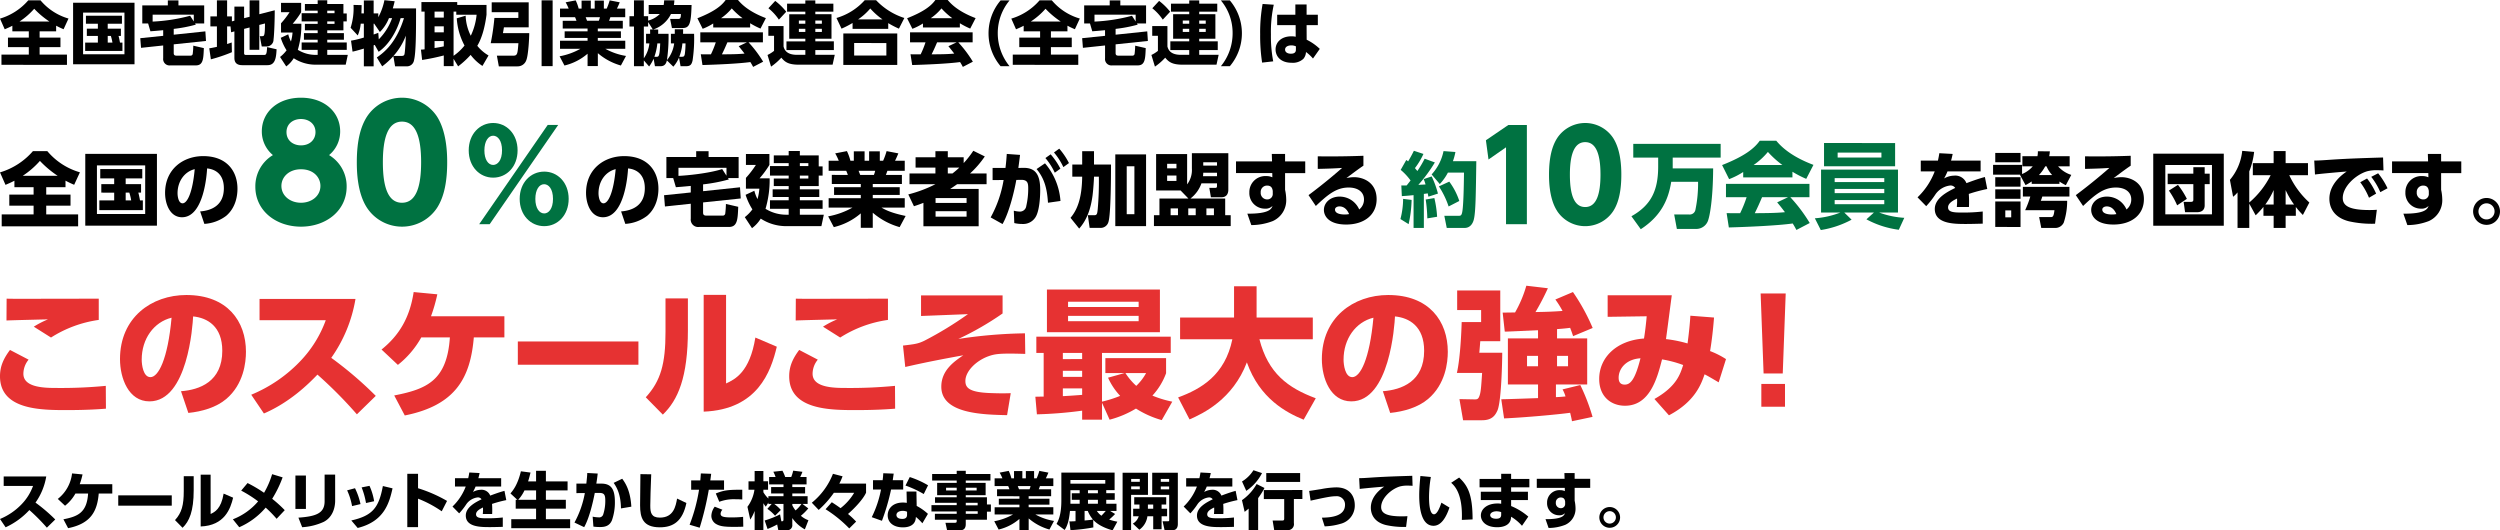 <svg xmlns="http://www.w3.org/2000/svg" width="840" height="178.199" viewBox="0 0 840 178.199"><g transform="translate(-150 -4714)"><g transform="translate(150 4714)"><path d="M294.893,574c-1.026.538-1.773.84-2.566,1.191l-1.586-3.592a20.13,20.13,0,0,0,9.491-6.132h4.127a19.257,19.257,0,0,0,9.4,6.109l-1.655,3.592a26.882,26.882,0,0,1-2.5-1.19v1.888h-5.55v2.122h7v3.194h-7V583.7h9.187v3.429H291.231V583.7h9.188v-2.519h-7v-3.194h7v-2.122h-5.527Zm12.451-1.422a29.192,29.192,0,0,1-5.107-4.29,24.385,24.385,0,0,1-4.943,4.29Z" transform="translate(-290.741 -565.345)"/><path d="M333.492,566.176V586.86H312.854V566.176Zm-3.382,3.335h-13.9V583.5h13.9Zm-.676,10.073v2.8H316.911v-2.8h4.268v-2.239h-3.708V574.9h3.708v-1.656h-4.012V570.56h12.1v2.682h-4.78V574.9h4.43v2.448h-.793c.163.56.28,1.143.49,2.239Zm-3.357,0a15.172,15.172,0,0,0-.536-2.239h-1.05v2.239Z" transform="translate(-288.294 -565.266)"/><path d="M340.876,575.486c-2.589.258-3.452.3-4.29.373l-.77-2.634h-1.959v-6.063h8.582v-1.679h3.567v1.679h8.652v6.063H351.6l.233.4a47.471,47.471,0,0,1-7.416,1.423V577l10.634-1.118.209,3.218-10.843,1.142v2.822c0,.56.07.98.98.98h4.757a.7.7,0,0,0,.653-.653,25.936,25.936,0,0,0,.187-2.7l3.545.816c-.14,3.591-.21,5.806-2.682,5.806H343.3a2.145,2.145,0,0,1-2.424-2.4v-4.292l-7.439.794-.257-3.242,7.7-.793Zm10.283-2.937v-2.287H337.33V572.6a59.322,59.322,0,0,0,12.592-1.959Z" transform="translate(-286.046 -565.343)"/><path d="M361.188,574.207h-1.143v5.923c.49-.14.793-.257,1.539-.513l.07,3.264a52.619,52.619,0,0,1-7.066,2.4l-.536-3.707c.63-.093,1.05-.163,2.566-.491v-6.878h-2.192V570.85h2.192v-5.387h3.427v5.387h1.609v1.678l.84-.233v-4.734h3.264v3.894l1.843-.466v-5.525h3.264v4.664l5.178-1.329c.023,2.635-.163,8.208-.4,9.818a2.284,2.284,0,0,1-2.262,2.331h-1.7l-.653-3.451h.746c.723,0,.98,0,1-4.268l-1.912.49v8.349H367.6V574.58l-1.843.466v8.232c0,.255.117.535.63.535h5.923c.746,0,1.073,0,1.166-2.636l3.194.724c-.14,2.891-.465,5.339-3.054,5.339h-8.489c-2.518,0-2.634-1.655-2.634-2.541v-8.814l-1.1.3Z" transform="translate(-283.736 -565.345)"/><path d="M388.105,583.793v-1.7h-5.387v-2.472h5.387v-.933h-4.618v-2.215h4.618v-.933h-4.292V573.37h4.292v-.84h-5.387v-2.751h5.387v-.84h-4.292V566.7h4.292v-1.26h3.218v1.26h5.433v3.172h1.12v2.658h-1.12v3.009h-5.433v.933h5.6v2.215h-5.6v.933h6.553v2.472h-6.553v1.7h6.9l-.7,3.289H387.382a13.368,13.368,0,0,1-7.322-2.169,9.946,9.946,0,0,1-2.519,2.752l-2.075-3.171a11.747,11.747,0,0,0,2.191-2.239,17.7,17.7,0,0,1-1.958-4.2l2.518-1.167a10.574,10.574,0,0,0,.91,2.4,14.973,14.973,0,0,0,.536-3.008h-3.871v-3.1a27.285,27.285,0,0,0,2.868-3.731h-2.868v-3.148h6.763v3.148a27.016,27.016,0,0,1-2.845,3.871h2.915a29.291,29.291,0,0,1-1.189,8.768,11.324,11.324,0,0,0,5.876,1.7Zm5.666-14.854h-2.449v.84h2.449Zm0,3.591h-2.449v.84h2.449Z" transform="translate(-281.367 -565.348)"/><path d="M405.62,584.659c2.4-1.655,6.506-4.827,9.118-13.221h-1.12c-1.353,4.709-4.15,9.093-7.392,11.31l-1.306-2.31-.373.141v7.066H401.26v-5.97c-2.519.746-3.032.863-3.8,1.026l-.513-3.685a32.792,32.792,0,0,0,4.314-1.048V573.3h-1.05a13.4,13.4,0,0,1-1,3.963l-2.4-2.588a21.426,21.426,0,0,0,.978-7.672l2.729.07c-.023.793-.023,1.328-.07,2.775h.816v-4.338h3.287v4.338h1.563v1.282a19.706,19.706,0,0,0,2.052-5.713l3.451.35c-.14.606-.28,1.213-.63,2.4H418.8c0,7.3,0,14.69-.676,17.4a2.417,2.417,0,0,1-2.332,2.076h-4.034l-.583-3.427a25.137,25.137,0,0,1-3.754,3.427Zm4.082-13.221a13.845,13.845,0,0,1-3.055,4.664l-1.913-2.8h-.187v3.637c.443-.141.746-.257,1.563-.56l.163,2.191a19.139,19.139,0,0,0,4.477-7.135Zm4.08,12.708c.606,0,1-.047,1.143-.63.187-.815.373-4.384.443-6.18a22.035,22.035,0,0,1-4.152,6.809Z" transform="translate(-279.006 -565.35)"/><path d="M438.752,587.441a15.605,15.605,0,0,1-3.964-3.708,30.182,30.182,0,0,1-4.2,3.848l-1.539-2.542v2.472h-3.288v-3.592a71.483,71.483,0,0,1-7.276,1.516l-.4-3.475a11.753,11.753,0,0,0,1.236-.093V569.181h-1.073v-3.194h12.033v.956h9.841v3.289c-.466,3.637-1.4,7.625-3.1,10.447a13.378,13.378,0,0,0,3.778,3.241Zm-16.09-18.26v2.029h3.1v-2.029Zm0,4.944v2.03h3.1v-2.03Zm3.1,4.968h-3.1v2.332c.769-.118,2-.327,3.1-.56Zm7.346-8.534a16.147,16.147,0,0,0,1.726,6.738,21.061,21.061,0,0,0,1.958-7.065H429.96v-1.051h-.91v14.855a16.873,16.873,0,0,0,3.685-3.451,22.272,22.272,0,0,1-2.612-9.142Z" transform="translate(-276.651 -565.287)"/><path d="M439.527,566.138h12.429v8.4h-8.325c-.14.91-.163,1.026-.327,1.936h8.838c0,1.562-.3,7.415-.98,9.071a3.072,3.072,0,0,1-2.939,2.1h-6.3l-.653-3.592h5.457c1.446,0,1.493-.582,1.773-4.2h-9.3a75.781,75.781,0,0,0,1.235-8.489h8.045V569.45h-8.954Zm16.766-.675H460v22.106h-3.707Z" transform="translate(-274.316 -565.345)"/><path d="M480.627,587.359a20.293,20.293,0,0,1-7.742-4.152v4.338h-3.451v-4.152a18.36,18.36,0,0,1-7.766,3.965l-1.632-3.1a22.406,22.406,0,0,0,6.995-2.519h-6.855v-2.7h9.257v-.956h-7.7v-2.216h7.7v-.933h-8.349v-2.611H465.7a10.261,10.261,0,0,0-.466-1.189h-5.06v-2.891h2.914a16.024,16.024,0,0,0-1.026-2.121l3.382-.653a14.865,14.865,0,0,1,1,2.774h.978v-2.706h3.1v2.706h1.306v-2.706h3.078v2.706h.956a20,20,0,0,0,1-2.774l3.381.653c-.257.629-.583,1.4-.956,2.121h2.8v2.891h-4.99c-.14.373-.3.886-.443,1.189h4.617v2.611h-8.4v.933h7.766v2.216h-7.766v.956H482.1v2.7H475.4a21.084,21.084,0,0,0,6.949,2.4Zm-7.416-15.041a7.035,7.035,0,0,0,.373-1.189H468.8c.07.187.443,1.144.466,1.189Z" transform="translate(-272.01 -565.345)"/><path d="M490.828,575.257c0,.863,0,1.1-.023,1.445h3.5a56.733,56.733,0,0,1-.536,8.838,10.9,10.9,0,0,0,2.426-5.62h-1.1V576.7H496.4v-1.515h2.8c0,.723,0,.955-.023,1.515h3.708a49.6,49.6,0,0,1-.513,9c-.3,1.212-.653,1.888-2.146,1.888h-1.889l-.512-2.914a11.049,11.049,0,0,1-1.913,3.078l-2.169-2.122c-.233,1.12-.77,1.959-2.121,1.959h-1.889l-.443-2.519a13.363,13.363,0,0,1-1.516,2.612L486,585.633v1.959h-3.312V574.254h-1.516V570.78h1.516v-5.317H486v5.317h1.445v1.493a8.66,8.66,0,0,0,3.918-2.216h-3.732v-3.032h5.037a15.294,15.294,0,0,0,.163-1.562h3.429a10.707,10.707,0,0,1-.163,1.562h5.946c-.187,6.576-.723,7.742-3.172,7.742h-3.427l-.606-3.054h2.612c.536,0,1.025,0,1-1.656h-3.334a10.213,10.213,0,0,1-5.97,5.2Zm-1.8,0-1.586-2.5v1.493H486v10.68a10.7,10.7,0,0,0,1.865-5.013h-1.12V576.7h1.376c0-.325,0-.512-.023-1.445Zm1.259,9.164c.676,0,1.05,0,1.213-4.5h-.956a19.52,19.52,0,0,1-1,4.5Zm8.487,0c.63,0,.84-.14,1-.91a28.55,28.55,0,0,0,.233-3.591h-1.05a16.028,16.028,0,0,1-1.048,4.5Z" transform="translate(-269.672 -565.345)"/><path d="M507.041,573.239a18.74,18.74,0,0,1-3.544,1.795l-1.773-3.544c5.69-2.239,8.115-4.2,9.492-6.133h4.15c1,1.189,3.381,3.825,9.374,6.087l-1.818,3.521a26.7,26.7,0,0,1-3.475-1.8v1.423H507.041Zm13.409,14.6c-.233-.443-.49-.933-.933-1.633-3.964.56-11.893.886-16.09,1l-.56-3.615c.117.023,3.078.023,3.4.023a29.589,29.589,0,0,0,1.633-4.034h-5.2v-3.357h21.033v3.357H518.91a39.277,39.277,0,0,1,4.9,6.506Zm-3.544-16.371a23.973,23.973,0,0,1-3.638-3.287,17.6,17.6,0,0,1-3.591,3.287Zm1.445,8.115H511.8c-.839,1.959-1.118,2.566-1.841,4.034,2.751-.023,5.27-.023,7.6-.257-.978-1.3-1.492-1.911-1.958-2.471Z" transform="translate(-267.398 -565.357)"/><path d="M539,583.765h6.529l-.723,3.312H533.455c-3.521,0-4.687-.91-5.876-2.356a19.961,19.961,0,0,1-3.451,3.009l-1.19-3.918a10.957,10.957,0,0,0,2.192-1.375v-5.061h-1.912v-3.264h5.107v6.878c.257.84.793,2.775,4.524,2.775h2.8v-1.608H529.3v-2.915h6.343v-.886h-5.41v-8.231h5.41v-.863h-6.133V566.58h6.133v-1.1H539v1.1h6.063v2.681H539v.863h5.433v8.231H539v.886h6.226v2.915H539Zm-13.478-18.118a20.366,20.366,0,0,1,3.707,3.637l-2.472,2.658a17.162,17.162,0,0,0-3.521-3.825Zm7.951,6.6v1.073h2.169v-1.073Zm0,2.774v1.051h2.169V575.02ZM539,572.246v1.073H541.2v-1.073Zm0,2.774v1.051H541.2V575.02Z" transform="translate(-265.051 -565.343)"/><path d="M564.783,574.982a30.951,30.951,0,0,1-3.592-1.865v1.935H549.206v-1.982a32.95,32.95,0,0,1-3.708,1.913l-1.7-3.592a20.431,20.431,0,0,0,9.492-5.97h3.824a22.439,22.439,0,0,0,9.492,5.97Zm-.56,1.609v10.587H546.1V576.591Zm-3.661,3.218H549.741v4.2h10.821Zm-1.306-7.952a23.252,23.252,0,0,1-4.1-3.661,19.889,19.889,0,0,1-4.082,3.661Z" transform="translate(-262.744 -565.35)"/><path d="M570.487,573.239a18.771,18.771,0,0,1-3.545,1.795l-1.773-3.544c5.69-2.239,8.115-4.2,9.492-6.133h4.15c1,1.189,3.382,3.825,9.375,6.087l-1.819,3.521a26.7,26.7,0,0,1-3.475-1.8v1.423h-12.4Zm13.408,14.6c-.233-.443-.49-.933-.933-1.633-3.964.56-11.893.886-16.09,1l-.56-3.615c.117.023,3.079.023,3.405.023a29.476,29.476,0,0,0,1.632-4.034h-5.2v-3.357h21.034v3.357h-4.827a39.4,39.4,0,0,1,4.9,6.506Zm-3.544-16.371a23.968,23.968,0,0,1-3.638-3.287,17.539,17.539,0,0,1-3.591,3.287Zm1.446,8.115h-6.553c-.84,1.959-1.12,2.566-1.843,4.034,2.752-.023,5.27-.023,7.6-.257-.98-1.3-1.493-1.911-1.959-2.471Z" transform="translate(-260.379 -565.357)"/><path d="M593.857,587.59a17.086,17.086,0,0,1,0-22.107h3.009a17.175,17.175,0,0,0-3.965,11.054,17.481,17.481,0,0,0,3.965,11.053Z" transform="translate(-257.654 -565.343)"/><path d="M600.842,574c-1.026.538-1.773.84-2.566,1.191l-1.586-3.592a20.13,20.13,0,0,0,9.492-6.132h4.127a19.255,19.255,0,0,0,9.4,6.109l-1.656,3.592a26.9,26.9,0,0,1-2.5-1.19v1.888h-5.55v2.122h7v3.194h-7V583.7h9.188v3.429H597.18V583.7h9.188v-2.519h-7v-3.194h7v-2.122h-5.527Zm12.453-1.422a29.1,29.1,0,0,1-5.107-4.29,24.417,24.417,0,0,1-4.945,4.29Z" transform="translate(-256.891 -565.345)"/><path d="M625.813,575.486c-2.588.258-3.451.3-4.29.373l-.77-2.634H618.8v-6.063h8.581v-1.679h3.568v1.679H639.6v6.063h-3.054l.233.4a47.5,47.5,0,0,1-7.416,1.423V577l10.633-1.118.21,3.218-10.843,1.142v2.822c0,.56.07.98.979.98H635.1a.7.7,0,0,0,.653-.653,25.936,25.936,0,0,0,.187-2.7l3.544.816c-.14,3.591-.21,5.806-2.681,5.806h-8.559a2.146,2.146,0,0,1-2.426-2.4v-4.292l-7.438.794-.257-3.242,7.695-.793ZM636.1,572.55v-2.287H622.269V572.6a59.332,59.332,0,0,0,12.592-1.959Z" transform="translate(-254.52 -565.343)"/><path d="M655.14,583.765h6.528l-.722,3.312H649.59c-3.522,0-4.688-.91-5.878-2.356a19.915,19.915,0,0,1-3.451,3.009l-1.189-3.918a10.959,10.959,0,0,0,2.192-1.375v-5.061h-1.913v-3.264h5.107v6.878c.257.84.793,2.775,4.525,2.775h2.8v-1.608h-6.343v-2.915h6.343v-.886h-5.41v-8.231h5.41v-.863h-6.133V566.58h6.133v-1.1h3.359v1.1H661.2v2.681H655.14v.863h5.433v8.231H655.14v.886h6.226v2.915H655.14Zm-13.479-18.118a20.337,20.337,0,0,1,3.707,3.637l-2.471,2.658a17.193,17.193,0,0,0-3.522-3.825Zm7.951,6.6v1.073h2.169v-1.073Zm0,2.774v1.051h2.169V575.02Zm5.528-2.774v1.073h2.191v-1.073Zm0,2.774v1.051h2.191V575.02Z" transform="translate(-252.202 -565.343)"/><path d="M660.093,587.59a17.459,17.459,0,0,0,3.942-11.053,17.026,17.026,0,0,0-3.942-11.054H663.1a17.086,17.086,0,0,1,0,22.107Z" transform="translate(-249.877 -565.343)"/><path d="M676.549,566.81a42.724,42.724,0,0,0-.956,9.98,44.752,44.752,0,0,0,.77,9.048l-3.731.42a59.294,59.294,0,0,1-.653-9.422,54.438,54.438,0,0,1,.816-10.282Zm14.808,3.359v3.5h-3.778l.023,4.9a17.334,17.334,0,0,1,4.408,3.079l-2.286,3.241a13.621,13.621,0,0,0-2.356-2.191,3.7,3.7,0,0,1-.885,2.308,5.216,5.216,0,0,1-3.942,1.306c-3.661,0-5.387-2.146-5.387-4.477,0-2.379,1.889-4.408,5.317-4.408a6.2,6.2,0,0,1,1.446.141l-.023-3.9h-6.2v-3.5h6.11v-3.452h3.777v3.452ZM683.988,580.8a3.606,3.606,0,0,0-1.539-.327c-1.1,0-2.1.443-2.1,1.422,0,.794.7,1.376,1.958,1.376,1.679,0,1.679-1,1.679-1.445Z" transform="translate(-248.562 -565.224)"/></g><g transform="translate(-550 -478)"><g transform="translate(700 5242.769)"><path d="M295.584,618.718c-1.2.626-2.068.98-2.993,1.388l-1.85-4.189a23.493,23.493,0,0,0,11.072-7.155h4.816a22.465,22.465,0,0,0,10.963,7.127l-1.931,4.192a31.617,31.617,0,0,1-2.912-1.389v2.2h-6.476v2.476h8.162V627.1h-8.162v2.938h10.72v4H291.312v-4h10.718V627.1h-8.162v-3.727h8.162v-2.476h-6.446Zm14.527-1.659a34.048,34.048,0,0,1-5.958-5.007,28.542,28.542,0,0,1-5.767,5.007Z" transform="translate(-290.741 -608.761)"/><path d="M336.932,609.474v24.132H312.854V609.474Zm-3.946,3.891H316.771v16.324h16.215Zm-.789,11.752v3.265h-14.61v-3.265h4.98v-2.611H318.24v-2.856h4.327v-1.933h-4.68v-3.129h14.12v3.129h-5.577v1.933H331.6v2.856h-.925c.19.653.327,1.332.571,2.611Zm-3.917,0a17.636,17.636,0,0,0-.627-2.611h-1.223v2.611Z" transform="translate(-284.201 -608.55)"/><path d="M345.33,628.644c3.59-.272,7.97-1.85,7.97-7.81,0-4.732-2.884-6.365-5.631-6.638-.082,1.688-1.034,16.407-8.434,16.407-4.026,0-5.686-4.463-5.686-8.162,0-8.027,6.094-12.38,12.814-12.38,7.917,0,11.508,5.061,11.508,10.965,0,2.041-.435,6.257-3.808,9.114a13.52,13.52,0,0,1-7.318,2.693Zm-7.592-6.094c0,.925.272,3.373,1.687,3.373,1.524,0,3.347-3.4,4.08-11.48C340.078,615.285,337.738,618.523,337.738,622.55Z" transform="translate(-278.081 -608.376)"/></g><g transform="translate(896.909 5241.951)"><path d="M454.487,628.644c3.591-.272,7.971-1.85,7.971-7.81,0-4.732-2.883-6.365-5.631-6.638-.082,1.688-1.034,16.407-8.434,16.407-4.027,0-5.686-4.463-5.686-8.162,0-8.027,6.094-12.38,12.814-12.38,7.917,0,11.509,5.061,11.509,10.965,0,2.041-.435,6.257-3.81,9.114a13.528,13.528,0,0,1-7.318,2.693Zm-7.59-6.094c0,.925.272,3.373,1.687,3.373,1.524,0,3.346-3.4,4.082-11.48C449.236,615.285,446.9,618.523,446.9,622.55Z" transform="translate(-442.707 -607.559)"/><path d="M471.914,620.453c-3.02.3-4.026.354-5.005.435l-.9-3.075h-2.286V610.74h10.011v-1.958H477.9v1.958h10.093v7.073h-3.563l.272.463a55.385,55.385,0,0,1-8.65,1.66v2.286l12.406-1.306.244,3.754L476.05,626v3.292c0,.653.08,1.143,1.142,1.143h5.551a.821.821,0,0,0,.762-.762,30.3,30.3,0,0,0,.218-3.156l4.135.954c-.163,4.188-.246,6.773-3.129,6.773h-9.984a2.5,2.5,0,0,1-2.83-2.8v-5.005l-8.679.926-.3-3.782,8.977-.925Zm12-3.427v-2.668H467.779v2.721c2.774-.109,10.229-.842,14.691-2.286Z" transform="translate(-436.724 -607.937)"/><path d="M498.62,630.15v-1.985h-6.284V625.28h6.284v-1.087h-5.386v-2.585h5.386v-1.087h-5.005v-2.532h5.005v-.978h-6.284V613.8h6.284v-.98h-5.005v-2.611h5.005V608.74h3.754v1.469h6.34v3.7h1.306v3.1h-1.306v3.51h-6.34v1.087H508.9v2.585h-6.529v1.087h7.646v2.884h-7.646v1.985h8.053l-.816,3.837H497.777a15.591,15.591,0,0,1-8.542-2.531,11.655,11.655,0,0,1-2.939,3.212l-2.422-3.7a13.7,13.7,0,0,0,2.558-2.612,20.593,20.593,0,0,1-2.286-4.9l2.939-1.362a12.31,12.31,0,0,0,1.061,2.8,17.315,17.315,0,0,0,.625-3.509h-4.516v-3.619a31.848,31.848,0,0,0,3.347-4.352h-3.347v-3.672h7.89v3.672a31.527,31.527,0,0,1-3.32,4.516h3.4a34.167,34.167,0,0,1-1.388,10.23,13.216,13.216,0,0,0,6.856,1.985Zm6.611-17.329h-2.857v.98h2.857Zm0,4.19h-2.857v.978h2.857Z" transform="translate(-430.532 -607.95)"/><path d="M529.511,634.307a23.647,23.647,0,0,1-9.031-4.842v5.06h-4.027v-4.842a21.429,21.429,0,0,1-9.06,4.625l-1.9-3.619a26.172,26.172,0,0,0,8.162-2.937h-8v-3.156h10.8v-1.114h-8.978v-2.585h8.978v-1.089h-9.739v-3.048H512.1a11.951,11.951,0,0,0-.544-1.386h-5.9V612h3.4a18.776,18.776,0,0,0-1.2-2.475l3.944-.762A17.345,17.345,0,0,1,512.971,612h1.143v-3.155h3.618V612h1.522v-3.155h3.592V612h1.116a23.246,23.246,0,0,0,1.169-3.237l3.946.762c-.3.735-.68,1.633-1.116,2.475h3.265v3.374H525.4c-.163.435-.352,1.034-.516,1.386h5.386v3.048H520.48v1.089h9.059v2.585H520.48v1.114h10.746v3.156h-7.808c1.415.816,3.32,1.8,8.107,2.8Zm-8.65-17.548a8.169,8.169,0,0,0,.434-1.386h-5.577c.082.218.517,1.333.544,1.386Z" transform="translate(-424.14 -607.943)"/><path d="M551.977,610.58a31.991,31.991,0,0,1-4.951,5.714h5.55v3.618h-9.9c-.925.653-1.524,1.061-2.313,1.578h9.55v12.543H531.355v-7.864c-.9.355-1.442.573-3.184,1.143l-1.9-3.971a43.442,43.442,0,0,0,9.114-3.429h-8.706v-3.618h8.706v-1.959h-6.667v-3.482h6.667v-2.041h4.162v2.041h5.332v1.959a31.571,31.571,0,0,0,3.238-4.136Zm-6.121,13.985H535.437V626.2h10.419Zm0,4.405H535.437v1.85h10.419Zm-4.735-12.676a28.958,28.958,0,0,0,2.286-1.959h-3.863v1.959Z" transform="translate(-417.994 -607.968)"/><path d="M547.629,631.229a39.365,39.365,0,0,0,4.352-12.57l-3.7.027v-4.08h4.327c.244-2.041.326-3.075.435-4.706l4.461.327c-.19,1.631-.381,3.019-.571,4.38l1.631-.027c4.245-.082,5.714,2.422,5.714,7.454,0,2.122-.218,7.317-1.742,9.359a4.862,4.862,0,0,1-4.245,2.041,11.946,11.946,0,0,1-2.72-.3l-.163-4.162a8.875,8.875,0,0,0,1.959.3,2.14,2.14,0,0,0,2.23-1.878,25.849,25.849,0,0,0,.653-5.713c0-1.66,0-3.1-2.366-3.075l-1.633.029c-.517,2.937-2.2,10.555-4.625,14.826ZM566.89,626.3c-.3-4.652-1.143-8.106-3.835-11.318l2.83-1.931a21.783,21.783,0,0,1,5.2,12.652Zm.9-16.268a23.912,23.912,0,0,1,3.265,4.815l-1.877,1.36a22.063,22.063,0,0,0-3.156-4.925Zm2.884-1.906a23.478,23.478,0,0,1,3.265,4.845l-1.879,1.358a22.04,22.04,0,0,0-3.155-4.923Z" transform="translate(-411.677 -608.13)"/><path d="M572.257,608.782h3.973v4.488h5.713c0,3.373-.029,16.7-.871,19.317a2.712,2.712,0,0,1-2.912,1.959h-3.4l-.6-4.245h2.177c.925,0,.98-.571,1.143-2.041a107.3,107.3,0,0,0,.38-10.909H576.23c0,.706-.218,4.188-.49,6.312-.6,4.623-1.986,8.324-4.49,11.126l-2.91-3.618c2.556-2.995,3.835-7.238,3.917-13.82h-3.318V613.27h3.318Zm21.465,1.089v24.1H583.384v-24.1Zm-3.918,3.971H587.22v16.106H589.8Z" transform="translate(-405.552 -607.937)"/><path d="M598.92,621.82H590.7V609.607h10.42v10.174a8.015,8.015,0,0,0,1.6-5.36v-5.114h12.244v12.271c0,1.415-.68,2.529-2.259,2.529h-3.591l-.544-3.156h2.014c.49,0,.57-.216.57-.679v-.844h-5.223a11.059,11.059,0,0,1-3.7,5.114H613.91v5.605h1.85v3.645H589.97v-3.645h1.849v-5.605h9.74Zm-4.516-8.95v1.524h3.129v-1.524Zm0,3.944v1.8h3.129v-1.8Zm1.17,11.046v2.286h2.475v-2.286Zm5.931,0v2.286h2.5v-2.286Zm5.033-12a10.128,10.128,0,0,1-.082,1.169h4.706v-1.169Zm0-3.51v1.116h4.625v-1.116Zm1.061,15.508v2.286h2.529v-2.286Z" transform="translate(-399.155 -607.782)"/><path d="M634.511,612v3.945h-6.773v5.6a15.982,15.982,0,0,1,.381,3.1,7.655,7.655,0,0,1-4.49,7.4,20.079,20.079,0,0,1-7.237,1.359l-1.333-3.835c7.454.054,8.107-1.633,8.461-2.612a3.248,3.248,0,0,1-2.584.925,5.2,5.2,0,0,1-5.2-5.441,5.362,5.362,0,0,1,5.687-5.5,4.756,4.756,0,0,1,2.039.408l-.027-1.415H611.251V612h12.106l-.082-2.5h4.463V612ZM623.6,621.929c-.109-.6-.272-1.8-1.9-1.8a2.123,2.123,0,0,0-2.15,2.284,2.175,2.175,0,0,0,2.122,2.367A1.828,1.828,0,0,0,623.6,622.8Z" transform="translate(-392.861 -607.726)"/><path d="M648.5,613.3c-.733.487-1.959,1.332-5.713,4.161a13.84,13.84,0,0,1,2.531-.3c3.128,0,7.618,1.741,7.618,7.4,0,5.252-4.163,8.516-10.23,8.516-5.9,0-7.482-2.91-7.482-4.9,0-2.5,2.231-4.49,5.277-4.49a7.178,7.178,0,0,1,6.584,4.327,4.232,4.232,0,0,0,1.607-3.347c0-2.665-2.231-4.027-5.143-4.027-4.19,0-7.046,2.423-11.046,6.2l-2.448-3.645c5.414-4.026,9.848-7.863,11.291-9.142-2.5.162-3.646.218-8.19.327v-4.218c2.993.027,8.216.083,15.344-.19Zm-8.079,13.683c-.682,0-1.469.355-1.469,1.06,0,1.552,2.449,1.661,3.264,1.661a7.455,7.455,0,0,0,1.469-.137C643,627.961,641.942,626.982,640.42,626.982Z" transform="translate(-387.3 -607.583)"/></g><g transform="translate(1344.293 5242.687)"><path d="M809.173,611.782v3.646H798.046a22.06,22.06,0,0,1-1.143,2.366,7.119,7.119,0,0,1,3.347-.951,4.037,4.037,0,0,1,4.162,2.531c.871-.327,3.7-1.415,6.2-2.068l.79,4.026a52.7,52.7,0,0,0-6.2,1.66,36.458,36.458,0,0,1,.053,4.38h-4.08a18.685,18.685,0,0,0,.082-2.83c-1.224.6-3.019,1.5-3.019,2.966,0,1.66,1.985,1.741,4.814,1.741a57.132,57.132,0,0,0,6.83-.355v4.083c-4.054.109-4.9.109-5.85.109-4.08,0-10.256-.137-10.256-5.034,0-3.646,4.216-5.767,6.856-7.073a1.838,1.838,0,0,0-1.714-.816,7.029,7.029,0,0,0-4.9,2.939,28.742,28.742,0,0,1-3.128,4l-2.913-2.966a23.735,23.735,0,0,0,5.769-8.706h-4.68v-3.646h5.769c.216-1.006.325-1.523.463-2.476l4.488.246c-.272,1.25-.354,1.6-.544,2.23Z" transform="translate(-787.979 -608.518)"/><path d="M829.875,619.766h-9.331v-.816a17.4,17.4,0,0,1-2.068,1.226L816.6,616.72l.192-.054h-9.224v-3.292h9.74v3.075a9.318,9.318,0,0,0,3.591-2.585h-3.482v-3.4h5.06a7.231,7.231,0,0,0,.137-1.66l4.026.028a10.44,10.44,0,0,1-.218,1.631H833.3v3.4h-3.89a9.8,9.8,0,0,0,4.434,2.883l-1.823,3.456a13.667,13.667,0,0,1-2.15-1.223ZM816.79,609.375V612.5H808.3v-3.128Zm0,8.133v3.184H808.3v-3.184Zm0,4.082v3.182H808.3V621.59Zm0,4.08v8.57H808.3v-8.57Zm-3.129,2.993h-1.986V631h1.986Zm19.561-4.652h-9.114a11.279,11.279,0,0,1-.516,1.441h8.868a23.2,23.2,0,0,1-1.143,7.318,3.165,3.165,0,0,1-3.075,1.8h-4.487l-.707-3.645h3.727c.816,0,1.142,0,1.414-2.314H818.34a33.868,33.868,0,0,0,1.741-4.6h-2.5v-3.238h15.644Zm-5.795-7.21a10.084,10.084,0,0,1-1.9-2.939h-.435a13.534,13.534,0,0,1-2.122,2.939Z" transform="translate(-782.186 -608.667)"/><path d="M847.466,613.3c-.736.487-1.959,1.332-5.713,4.161a13.812,13.812,0,0,1,2.529-.3c3.129,0,7.618,1.741,7.618,7.4,0,5.252-4.162,8.516-10.23,8.516-5.9,0-7.48-2.91-7.48-4.9,0-2.5,2.23-4.49,5.278-4.49a7.178,7.178,0,0,1,6.584,4.327,4.235,4.235,0,0,0,1.6-3.347c0-2.665-2.23-4.027-5.14-4.027-4.19,0-7.048,2.423-11.046,6.2l-2.448-3.645c5.412-4.026,9.848-7.863,11.289-9.142-2.5.162-3.645.218-8.188.327v-4.218c2.993.027,8.216.083,15.344-.19Zm-8.08,13.683c-.68,0-1.469.355-1.469,1.06,0,1.552,2.448,1.661,3.264,1.661a7.445,7.445,0,0,0,1.469-.137C841.971,627.961,840.908,626.982,839.386,626.982Z" transform="translate(-775.841 -608.319)"/><path d="M872.8,609.433v24.212H849.1V609.433Zm-19.643,3.809V629.81h15.671V613.242Zm13.223,13.547c0,1.714-1.17,2.313-2.639,2.313h-3.944l-.49-3.483h2.448c.762,0,.816-.407.816-.733v-5.223h-8.623v-3.51h8.623v-2.177h3.81v2.177h1.686v3.51h-1.686Zm-8.978-6.883a27.125,27.125,0,0,1,2.992,4.706l-3.264,2.177a27.731,27.731,0,0,0-2.776-4.951Z" transform="translate(-769.902 -608.481)"/><path d="M875.488,626.435V634.6h-3.946V622.653a8.4,8.4,0,0,1-1.5,1.471l-1.063-5.687a17.917,17.917,0,0,0,4.136-9.739l4,.352a25.789,25.789,0,0,1-1.633,6.558v10.446a29.114,29.114,0,0,0,7.182-9.169h-5.985v-4.053h6.991V608.78H887.7v4.053h7.509v4.053h-6.284a28.575,28.575,0,0,0,6.747,9.169l-2.177,4.19a26.844,26.844,0,0,1-2.367-2.694v2.966H887.7v4.08h-4.027v-4.08h-3.427v-2.993a29.663,29.663,0,0,1-2.612,2.83Zm8.188.3v-4.871a25.873,25.873,0,0,1-2.8,4.871Zm4.027,0h2.828a28.664,28.664,0,0,1-2.828-4.845Z" transform="translate(-764.022 -608.698)"/><path d="M914.111,614.773c-.844-.054-1.605-.082-2.2-.082a12.438,12.438,0,0,0-3.265.354c-3.863,1.143-8.216,5.141-8.216,8.977,0,2.558,2.039,4.054,9,4.054,1.28,0,1.9-.056,2.449-.082l-.6,4.679a35.265,35.265,0,0,1-8.786-.816c-5.741-1.442-6.558-5.468-6.558-7.563,0-3.7,2.394-6.856,5.823-9.167-2.422.19-8.6.735-10.665,1.007l-.244-4.68c1.767-.026,2.584-.082,5.739-.3,5.8-.38,11.073-.544,17.385-.735Zm-5.522,2.693a23.381,23.381,0,0,1,3.048,5.088l-2.395,1.388a23.429,23.429,0,0,0-2.939-5.2Zm3.727-1.741a25.131,25.131,0,0,1,3.156,5.034l-2.422,1.306A23.378,23.378,0,0,0,910,616.921Z" transform="translate(-757.555 -608.189)"/><path d="M934.286,612v3.945h-6.774v5.6a15.888,15.888,0,0,1,.381,3.1,7.655,7.655,0,0,1-4.49,7.4,20.074,20.074,0,0,1-7.237,1.359l-1.332-3.835c7.454.054,8.107-1.633,8.46-2.612a3.245,3.245,0,0,1-2.584.925,5.2,5.2,0,0,1-5.2-5.441,5.362,5.362,0,0,1,5.687-5.5,4.752,4.752,0,0,1,2.04.408l-.026-1.415H911.025V612h12.106l-.08-2.5h4.461V612Zm-10.909,9.931c-.109-.6-.272-1.8-1.9-1.8a2.123,2.123,0,0,0-2.15,2.284,2.174,2.174,0,0,0,2.121,2.367,1.828,1.828,0,0,0,1.933-1.985Z" transform="translate(-751.589 -608.462)"/><path d="M941.079,625.434a4.516,4.516,0,1,1-4.517-4.517A4.54,4.54,0,0,1,941.079,625.434Zm-7.237,0a2.707,2.707,0,1,0,2.72-2.721A2.723,2.723,0,0,0,933.842,625.434Z" transform="translate(-745.372 -605.084)"/></g><g transform="translate(1170.546 5242.66)"><path d="M657.642,625.19a41.082,41.082,0,0,1-1.006,8.135l-2.748-1.714a26.982,26.982,0,0,0,.9-6.774Zm-3.454-4.868c.844.026,1.252.026,1.8,0,.842-1.062,1.088-1.389,1.306-1.661a19.361,19.361,0,0,0-3.32-3.563l1.876-3.32a5.491,5.491,0,0,1,.627.463c.816-1.415,1.2-2.067,1.931-3.563l3.211,1.061a24.068,24.068,0,0,1-2.857,4.759c.19.246.408.491.816.98a36.377,36.377,0,0,0,2.449-4.135l3.428,1.253a50.4,50.4,0,0,1-5.551,7.535c.327-.026,2.041-.109,2.42-.135a12.938,12.938,0,0,0-.625-1.8l2.693-.9a32.129,32.129,0,0,1,2.1,5.767l-3.21,1.034c-.109-.517-.137-.707-.218-1.117-.272.056-.49.083-1.306.192V634.6h-3.456V623.586c-2.394.245-3.073.271-3.944.326Zm11.1,4.244a36.174,36.174,0,0,1,.924,6.284l-3.292.543a49.207,49.207,0,0,0-.544-6.339Zm7.074-15.48a18.826,18.826,0,0,1-.845,3.1h7.864c-.163,11.453-.218,16.977-.816,19.506-.218.952-.954,2.911-3.129,2.911h-5.986l-.815-4.08h4.733c.68,0,1.034,0,1.279-1.226.435-2.148.544-8.9.6-13.276h-5.415a16.932,16.932,0,0,1-2.72,3.837l-2.747-3.237a16.247,16.247,0,0,0,4-7.835Zm-2.068,9.957a22.733,22.733,0,0,1,3.373,6.5l-3.591,1.85a28.743,28.743,0,0,0-3.265-6.747Z" transform="translate(-653.888 -608.677)" fill="#007241"/></g><g transform="translate(1248.158 5239.283)"><path d="M727.158,619.639c-.963,6-3.39,11.475-10.231,15.923l-3.141-4.354c6.656-3.733,8.989-8.709,8.989-16.732V611.49h-8.367v-4.6h29.359v4.6h-16.11v3.64h13.59c-.061,10.6-1.182,15.891-1.585,17.105a4.206,4.206,0,0,1-4.2,3.234h-6.407l-.9-4.851h5.039a1.95,1.95,0,0,0,2.115-1.681,43.01,43.01,0,0,0,.87-9.3Z" transform="translate(-713.786 -605.83)" fill="#007241"/><path d="M744.389,616.582a25.219,25.219,0,0,1-4.728,2.4L737.3,614.25c7.588-2.985,10.822-5.6,12.657-8.179h5.537c1.337,1.585,4.509,5.1,12.5,8.117l-2.426,4.7a35.519,35.519,0,0,1-4.634-2.395v1.9H744.389Zm17.881,19.469c-.311-.591-.653-1.243-1.244-2.176-5.287.746-15.861,1.182-21.459,1.337l-.746-4.821c.156.031,4.1.031,4.54.031a39.393,39.393,0,0,0,2.177-5.381H738.6v-4.478h28.052v4.478h-6.437a52.461,52.461,0,0,1,6.531,8.679Zm-4.727-21.832a32.038,32.038,0,0,1-4.851-4.385,23.513,23.513,0,0,1-4.79,4.385Zm1.928,10.822h-8.74c-1.118,2.614-1.491,3.422-2.455,5.381,3.669-.031,7.027-.031,10.138-.342-1.306-1.741-1.99-2.55-2.612-3.3Z" transform="translate(-706.833 -606.071)" fill="#007241"/><path d="M789.562,635.813a31.04,31.04,0,0,1-10.884-3.514l2.518-2.271h-9.953l2.458,2.395a32.55,32.55,0,0,1-10.356,3.484l-1.992-3.951a28.884,28.884,0,0,0,8.553-1.928h-6.47V615.6h25.845v14.431h-6.314A29.165,29.165,0,0,0,791.4,631.8Zm-1.244-29.143v7.807H764.433V606.67Zm-20.309,11.787v1.337h16.67v-1.337Zm0,3.64v1.4h16.67v-1.4Zm0,3.732v1.4h16.67v-1.4Zm1-15.955v1.679h14.709v-1.679Z" transform="translate(-699.718 -605.894)" fill="#007241"/></g><g transform="translate(857.489 5233.326)"><path d="M420.494,601.474c4.56,0,8.209,3.732,8.209,9.2,0,5.43-3.607,9.162-8.209,9.162-4.52,0-8.21-3.69-8.21-9.162C412.284,605.164,416.016,601.474,420.494,601.474Zm18.324.663h3.524l-23.01,33.334h-3.524ZM420.494,615.57c1.491,0,2.984-1.534,2.984-4.891,0-3.4-1.493-4.934-2.984-4.934-1.617,0-2.944,1.824-2.944,4.934C417.55,613.706,418.794,615.57,420.494,615.57Zm17.165,2.24c4.518,0,8.209,3.689,8.209,9.162,0,5.43-3.649,9.162-8.209,9.162s-8.251-3.69-8.251-9.162C429.407,621.458,433.139,617.811,437.659,617.811Zm0,14.054c1.45,0,2.943-1.533,2.943-4.891,0-3.4-1.493-4.934-2.985-4.934-1.657,0-2.944,1.866-2.944,4.934C434.672,630.081,436,631.864,437.659,631.864Z" transform="translate(-412.284 -601.474)" fill="#007241"/></g><g transform="translate(785.795 5224.832)"><path d="M387.632,624.819c0,8.084-6.944,13.423-15.339,13.423s-15.339-5.339-15.339-13.423a12.189,12.189,0,0,1,5.907-10.623,10.268,10.268,0,0,1-3.73-7.98c0-6.322,5.182-11.3,13.162-11.3,7.929,0,13.162,4.924,13.162,11.3a10.268,10.268,0,0,1-3.73,7.98A12.189,12.189,0,0,1,387.632,624.819Zm-8.81-.258c0-2.851-2.281-5.6-6.529-5.6-4.095,0-6.581,2.642-6.581,5.6,0,3.264,2.9,5.648,6.581,5.648C375.869,630.209,378.822,627.93,378.822,624.561Zm-1.659-18.086c0-2.8-2.279-4.4-4.871-4.4s-4.871,1.554-4.871,4.4c0,2.953,2.384,4.456,4.871,4.456C375.2,610.931,377.164,609.066,377.164,606.475Z" transform="translate(-356.954 -594.918)" fill="#007241"/><path d="M386.634,631.816c-3.213-4.974-3.368-12.179-3.368-15.235,0-7.359,1.346-12.127,3.471-15.391a14.088,14.088,0,0,1,23.475.051c3.108,4.872,3.421,11.712,3.421,15.34,0,6.062-.882,11.4-3.369,15.287a14.107,14.107,0,0,1-23.63-.052Zm18.24-15.235c0-8.448-1.813-13.63-6.426-13.63-4.923,0-6.426,5.96-6.426,13.63,0,8.446,1.762,13.629,6.426,13.629C403.372,630.209,404.874,624.353,404.874,616.58Z" transform="translate(-349.172 -594.918)" fill="#007241"/></g><g transform="translate(1199.262 5233.328)"><path d="M683.6,601.986h6.218v33.336h-7.006V609.491l-5.888,4.1-.871-6.468Z" transform="translate(-676.05 -601.324)" fill="#007241"/><path d="M695.116,630.995c-2.571-3.979-2.7-9.744-2.7-12.189,0-5.887,1.078-9.7,2.778-12.313a11.272,11.272,0,0,1,18.782.042c2.488,3.9,2.737,9.369,2.737,12.272,0,4.851-.7,9.122-2.7,12.231a11.286,11.286,0,0,1-18.906-.041Zm14.594-12.189c0-6.759-1.45-10.9-5.141-10.9-3.938,0-5.14,4.767-5.14,10.9,0,6.757,1.41,10.905,5.14,10.905C708.508,629.711,709.71,625.024,709.71,618.805Z" transform="translate(-671.208 -601.475)" fill="#007241"/></g></g><g transform="translate(-330.177 4218.621)"><path d="M489.786,613.8a7.532,7.532,0,0,0-1.752,4.734c0,4.779,7.431,4.779,11.5,4.779a156.564,156.564,0,0,0,16.189-.708l.047,7.668c-2.462.189-6.581.474-13.065.474-8.614,0-22.531,0-22.531-11.36,0-3.456,1.278-6.06,3.359-8.851Zm23.573-13.349a40.064,40.064,0,0,0-16.047,5.918l-5.774-3.645a28.664,28.664,0,0,1,4.779-2.462c-2.223.05-11.976.284-13.962.379l.047-7.334c1.655.045,3.122.045,5.063.045,4.876,0,24.614-.045,25.892-.045Z" transform="translate(0 2.423)" fill="#e63232"/><path d="M518.56,625.093c6.247-.471,13.869-3.217,13.869-13.585,0-8.233-5.018-11.074-9.8-11.55-.142,2.938-1.8,28.544-14.672,28.544-7.007,0-9.895-7.762-9.895-14.2,0-13.964,10.6-21.537,22.3-21.537,13.775,0,20.022,8.806,20.022,19.077,0,3.551-.758,10.887-6.626,15.858-3.361,2.841-8.1,4.211-12.733,4.685Zm-13.207-10.6c0,1.61.474,5.871,2.935,5.871,2.649,0,5.821-5.916,7.1-19.974C509.424,601.852,505.353,607.486,505.353,614.49Z" transform="translate(22.436 1.737)" fill="#e63232"/><path d="M552.648,593.352a47.82,47.82,0,0,1-8.141,19.788,124.755,124.755,0,0,1,14.958,12.778l-6.344,6.2a146.1,146.1,0,0,0-13.254-13.349c-2.98,3.125-9.277,9.327-17.986,13.065l-4.261-6.3A48.09,48.09,0,0,0,533.9,614.465,39.16,39.16,0,0,0,542.66,600.5H520.413v-7.147Z" transform="translate(46.971 2.475)" fill="#e63232"/><path d="M541.3,627.067c10.934-2.13,17.749-5.016,18.7-19.5H550.39a30.938,30.938,0,0,1-7.857,9.23l-5.492-5.158c6.013-4.829,9.514-10.839,10.792-19.314l7.951.757a55.791,55.791,0,0,1-2.128,7.386h24.661v7.1H568.044c-1.134,13.349-5.916,22.77-23.194,26.224Z" transform="translate(71.334 1.184)" fill="#e63232"/><path d="M597.872,599.693V607.5h-40.52v-7.809Z" transform="translate(96.813 10.429)" fill="#e63232"/><path d="M590.576,604.529c0,16-3.361,23.575-8.425,28.449l-5.729-5.821c5.066-5.539,6.628-11.315,6.628-21.963V593.927h7.525ZM603.4,622.515c3.03-1.418,7.951-3.785,9.845-15.43l7.2,3.077c-1.988,8.378-6.439,21.111-24.567,21.819V592.743H603.4Z" transform="translate(120.736 1.711)" fill="#e63232"/><path d="M607.407,613.8a7.531,7.531,0,0,0-1.752,4.734c0,4.779,7.433,4.779,11.5,4.779a156.554,156.554,0,0,0,16.189-.708l.047,7.668c-2.462.189-6.581.474-13.064.474-8.614,0-22.531,0-22.531-11.36,0-3.456,1.278-6.06,3.361-8.851Zm23.573-13.349a40.077,40.077,0,0,0-16.047,5.918l-5.774-3.645a28.6,28.6,0,0,1,4.782-2.462c-2.225.05-11.976.284-13.964.379l.047-7.334c1.657.045,3.123.045,5.064.045,4.876,0,24.614-.045,25.892-.045Z" transform="translate(147.551 2.423)" fill="#e63232"/><path d="M648.222,592.827v6.06a99.928,99.928,0,0,1-14.864,8.565,161.418,161.418,0,0,1,22.389-1.892l.095,6.912c-1.751-.047-3.5-.1-4.876-.1-4.164,0-5.537.189-7.526.9-4.166,1.515-7.715,5.068-7.715,8.285,0,2.083.947,3.788,8.188,4.069,3.646.142,5.208.1,7.052.047l-1.231,7.386c-8.235-.189-22.1-.474-22.1-9.561,0-5.492,4.261-8.427,7.386-10.558-4.971.9-12.165,2.225-19.5,3.929l-.757-7.194c4.024-.474,5.113-.616,7.244-1.659a119.307,119.307,0,0,0,14.58-8.9l-15.763.618v-6.912Z" transform="translate(168.823 1.816)" fill="#e63232"/><path d="M676.948,635.824a32.286,32.286,0,0,1-8.662-3.878,33.509,33.509,0,0,1-8.853,3.738L656.876,630v5.681H650.2v-3.03a136.43,136.43,0,0,1-15.2,1.231l-.521-5.916c.473,0,2.367-.05,2.793-.05V613.247h-2.462V607.8h45.159v5.445h-23.1v16.376a40.1,40.1,0,0,0,6.107-1.941,22.066,22.066,0,0,1-4.072-6.105l5.586-1.562h-6.486V615h20.4v5.066a22.378,22.378,0,0,1-4.592,7.528,35.345,35.345,0,0,0,6.676,2.034Zm-38.578-43.879h37.963v14.343H638.369Zm5.35,21.3v2.081H650.2v-2.081Zm0,6.013v2.034H650.2V619.26Zm6.484,5.916h-6.484v2.6c2.176-.1,4.637-.286,6.484-.428Zm-4.734-29.114v1.754h23.715v-1.754Zm0,4.734v1.8h23.715v-1.8Zm19.267,19.219a21.594,21.594,0,0,0,3.646,4.308,17.473,17.473,0,0,0,3.312-4.308Z" transform="translate(193.576 0.71)" fill="#e63232"/><path d="M655.762,628.808c7.764-2.839,15.763-7.528,18.225-19.548H656.425v-7.291h18.13V591.463h7.573v10.506h18.886v7.291H683.075c2.935,11.408,9.514,16.331,18.933,19.832l-4.069,7.2c-5.776-2.367-14.769-7.054-19.077-19.264-4.732,12.447-14.719,17.181-19.264,19.17Z" transform="translate(220.264 0.105)" fill="#e63232"/><path d="M697.68,625.093c6.247-.471,13.87-3.217,13.87-13.585,0-8.233-5.018-11.074-9.8-11.55-.142,2.938-1.8,28.544-14.674,28.544-7.007,0-9.893-7.762-9.893-14.2,0-13.964,10.6-21.537,22.294-21.537,13.775,0,20.022,8.806,20.022,19.077,0,3.551-.758,10.887-6.626,15.858-3.361,2.841-8.1,4.211-12.733,4.685Zm-13.207-10.6c0,1.61.473,5.871,2.935,5.871,2.651,0,5.821-5.916,7.1-19.974C688.545,601.852,684.474,607.486,684.474,614.49Z" transform="translate(247.139 1.737)" fill="#e63232"/><path d="M697.4,592.986h14.483v17.039h-6.721c-.047.568-.237,3.269-.332,3.884h7.715c0,2.6-.284,16.376-1.61,19.4-.66,1.423-1.655,3.269-5.111,3.269H699.39l-1.229-7.1,4.969.095c.71,0,1.231.049,1.61-.8.615-1.373.71-3.075,1.042-8.094h-8.472c1.229-5.4,1.56-15.242,1.607-17.089h6.534v-4.022H697.4Zm27.168,13.351c-9.419.424-10.461.471-11.171.471l-.71-6.389c.426,0,3.409-.05,4.166-.05a40.39,40.39,0,0,0,3.787-8.991l7.242.85a83.95,83.95,0,0,1-4.166,8c3.219-.05,6.2-.142,9.09-.379a32.167,32.167,0,0,0-2.415-3.835l5.916-2.509a68.249,68.249,0,0,1,6.628,12.073l-6.581,2.744c-.237-.758-.474-1.418-.994-2.793-.708.095-1.75.239-4.4.428v3.12h10.129V624.56H730.585v4.259c.758-.047,1.468-.047,3.22-.237a11.4,11.4,0,0,0-.994-2.365l5.963-1.468a67.916,67.916,0,0,1,4.119,10.7l-6.912,1.465c-.142-.85-.284-1.465-.615-2.841-4.448.618-15.666,1.612-22.2,1.894l-.947-6.436c1.752,0,10.368-.331,12.354-.379v-4.59H714.443V609.079h10.129Zm-3.691,8.612v3.506h3.691v-3.506Zm10.082,0v3.506h3.693v-3.506Z" transform="translate(272.384)" fill="#e63232"/><path d="M737.073,627.645c7.383-4.166,8.662-8.285,9.656-11.41a38.11,38.11,0,0,0-7.1-1.894c-1.657,6.534-4.166,15.576-12.449,15.576-4.545,0-8.662-2.937-8.662-9,0-7.1,5.679-12.92,15.051-13.583.426-2.462.852-6.578.9-7.478l-13.112.189v-7.241H742.9c-.9,6.863-.994,7.715-1.941,14.719a42.891,42.891,0,0,1,7.241,1.465c.521-3.833.8-6.863.947-9.322l7.951.613c-.284,3.646-.71,7.622-1.326,11.268a28.346,28.346,0,0,1,5.35,2.7l-2.462,7.81c-2.888-1.7-3.454-2.034-4.732-2.7-1.089,3.125-3.125,9.135-11.976,13.775ZM725.05,620.5c0,1.231.426,2.318,2.036,2.318,1.752,0,3.409-1.276,5.3-8.851C727.465,614.294,725.05,617.514,725.05,620.5Z" transform="translate(298.991 1.791)" fill="#e63232"/><path d="M751,592.533l-.994,26.886h-6.436l-.994-26.886Zm-8.188,30.39h7.951v7.667h-7.951Z" transform="translate(329.173 1.448)" fill="#e63232"/></g><g transform="translate(-193.791 4280.748)"><path d="M359.328,593.352a21.21,21.21,0,0,1-3.611,8.777,55.328,55.328,0,0,1,6.635,5.668l-2.814,2.751a64.793,64.793,0,0,0-5.879-5.921,25,25,0,0,1-7.978,5.795l-1.89-2.793a21.333,21.333,0,0,0,7.223-4.912,17.369,17.369,0,0,0,3.884-6.2H345.03v-3.17Z"/><path d="M365.1,607.734c4.85-.945,7.873-2.225,8.293-8.65h-4.262a13.712,13.712,0,0,1-3.486,4.094l-2.435-2.288A12.73,12.73,0,0,0,368,592.323l3.527.336a25.072,25.072,0,0,1-.944,3.276h10.939v3.149h-4.557c-.5,5.921-2.624,10.1-10.288,11.632Z"/><path d="M401.5,599.693v3.464H383.523v-3.464Z"/><path d="M408.871,597.971c0,7.1-1.491,10.457-3.737,12.619l-2.541-2.582c2.247-2.457,2.94-5.019,2.94-9.742v-5h3.338Zm5.69,7.978c1.344-.629,3.527-1.679,4.367-6.844l3.192,1.365c-.882,3.716-2.856,9.364-10.9,9.678V592.743h3.338Z"/><path d="M426.971,595.557a46.138,46.138,0,0,1,5.543,3.275,28.49,28.49,0,0,0,2.709-6.257l3.527,1.071a38.243,38.243,0,0,1-3.506,7.2,43.2,43.2,0,0,1,4.22,3.821l-2.73,2.9a38.688,38.688,0,0,0-3.674-3.757,24.558,24.558,0,0,1-8.881,6.591l-2.142-2.666a21.039,21.039,0,0,0,8.483-6.025,40.524,40.524,0,0,0-5.69-3.611Z"/><path d="M446.579,604.249h-3.528V593.037h3.528Zm9.826-2.835c0,3.15-1.323,5.9-3.843,7.182a20.169,20.169,0,0,1-7.243,1.8l-1.26-3.212c5.774-.419,8.8-1.385,8.8-5.5v-8.965H456.4Z"/><path d="M462.085,603.3a21.63,21.63,0,0,0-1.658-5.291l2.645-.715a22.787,22.787,0,0,1,1.848,5.334Zm-.252,4.828c7.181-1.616,9.26-4.324,10.6-11.569l3.254.778c-1.071,4.681-2.646,11.086-11.716,13.31Zm4.935-5.858a25.316,25.316,0,0,0-1.47-5.249l2.645-.524a19.95,19.95,0,0,1,1.554,5.164Z"/><path d="M492.212,605.047a38.376,38.376,0,0,0-7.958-4.241v9.553h-3.611v-17.91h3.611v4.85A46.927,46.927,0,0,1,494,601.562Z"/><path d="M512.181,593.919v2.813h-8.588a17.224,17.224,0,0,1-.882,1.827,5.5,5.5,0,0,1,2.583-.735,3.117,3.117,0,0,1,3.212,1.953c.672-.252,2.856-1.091,4.787-1.595l.609,3.107a40.761,40.761,0,0,0-4.787,1.28,27.8,27.8,0,0,1,.042,3.38h-3.149a14.411,14.411,0,0,0,.063-2.183c-.945.463-2.331,1.155-2.331,2.289,0,1.281,1.533,1.343,3.717,1.343a44.1,44.1,0,0,0,5.27-.273v3.15c-3.129.084-3.78.084-4.515.084-3.149,0-7.915-.1-7.915-3.884,0-2.814,3.254-4.452,5.291-5.459a1.417,1.417,0,0,0-1.323-.63,5.427,5.427,0,0,0-3.779,2.267,22.057,22.057,0,0,1-2.415,3.087l-2.246-2.289a18.336,18.336,0,0,0,4.451-6.719h-3.611v-2.813h4.451c.168-.776.252-1.176.357-1.911l3.464.189c-.21.966-.273,1.239-.42,1.722Z"/><path d="M517.614,601.184l-2.309-2.142c.819-.966,2.414-2.855,3.506-7.433l3.233.42c-.21.84-.44,1.848-.818,2.982h2.687v-3.57h3.3v3.57h7.286v3.023h-7.286v3.15h6.7v2.981h-6.7v3.548h8.147v3.023H515.578v-3.023h8.335v-3.548h-6.845v-2.981Zm6.3,0v-3.15h-3.905a12.561,12.561,0,0,1-2.1,3.15Z"/><path d="M536.814,608.826a32.574,32.574,0,0,0,3.486-9.91l-2.835.022v-3.192H540.8c.147-1.407.273-2.5.315-3.57l3.506.189c-.147,1.281-.231,1.91-.462,3.381h1.68c3.359,0,4.556,1.952,4.556,6.151a18.076,18.076,0,0,1-1.008,6.215c-.819,1.848-2.267,2.226-4.01,2.226a16.078,16.078,0,0,1-2.2-.147l-.252-3.338a11.926,11.926,0,0,0,1.974.231,1.416,1.416,0,0,0,1.575-.987,14.666,14.666,0,0,0,.693-4.577c0-1.89-.273-2.646-1.974-2.646h-1.554c-.651,3.3-1.847,8.462-3.569,11.506Zm15.622-4.745c-.063-4.431-1.218-6.823-2.457-8.587l2.876-1.387c1.113,1.492,2.751,4.053,3.066,9.386Z"/><path d="M562.6,592.617c-.168,3-.314,9.8-.314,10.5,0,2.33.293,4.053,3.212,4.053,4.64,0,5.333-3.843,5.795-6.4l3.128,1.49c-1.28,6.11-4.388,8.168-8.923,8.168-5.711,0-6.635-3.234-6.635-7.412,0-1.658.084-8.965.105-10.455Z"/><path d="M575.5,609.561a56.518,56.518,0,0,0,3.17-11.758h-2.645v-3.128h3.065c.084-.777.1-1.2.189-2.352l3.465.126c-.126,1.05-.147,1.218-.294,2.226h4.619V597.8h-5.123a101.309,101.309,0,0,1-3.066,12.765Zm11.023-5.04a2.142,2.142,0,0,0-.609,1.344c0,.924.84,1.239,3.611,1.239a36.694,36.694,0,0,0,3.948-.188l.063,3.3c-.861.042-1.638.063-3.255.063-3.254,0-4.682-.231-5.963-1.007a3.219,3.219,0,0,1-1.511-2.688,5.421,5.421,0,0,1,1.133-3.087Zm6.677-3.443c-.567-.041-1.323-.084-2.352-.084a13.94,13.94,0,0,0-5.375.861l-1.176-2.792c2.667-1.092,4.242-1.281,8.9-1.26Z"/><path d="M603.079,602.569h-1.113v-.462l-.861,1.386a6.974,6.974,0,0,1-.819-1.176v9.071h-2.939v-6.467a13.038,13.038,0,0,1-1.47,2.919l-.945-4.305a12.525,12.525,0,0,0,2.352-5.732h-1.995v-2.834h2.058V591.5h2.939v3.465h1.575V597.8h-1.575v.84a10.118,10.118,0,0,0,1.68,2.121v-.778h5.081v-.923H602.89V596.9h4.157v-.881h-4.829v-2.5h2.162a10.221,10.221,0,0,0-.755-1.764l3.065-.336a13.273,13.273,0,0,1,.924,2.1h2.036a13.363,13.363,0,0,0,.651-2.121l3.108.378a14.777,14.777,0,0,1-.756,1.743h2.141v2.5h-4.787v.881h4.3v2.163h-4.3v.923h5.144v2.583h-1.742l1.973,1.512a19.208,19.208,0,0,1-2.5,2.478,8.021,8.021,0,0,0,2.54,1.49l-1.2,3.066a12.081,12.081,0,0,1-4.221-3.8V609.5a1.663,1.663,0,0,1-1.847,1.89H605.3l-.378-1.911a28.363,28.363,0,0,1-3.233,1.511l-.966-2.855a29.761,29.761,0,0,0,5.165-2.057l.441,2.33c.4,0,.714,0,.714-.609v-5.228h-3.108a15.157,15.157,0,0,1,2.226,2.016l-1.953,1.952a13.283,13.283,0,0,0-2.582-2.308Zm6.928.462a8.012,8.012,0,0,0,1.092,1.722,10.823,10.823,0,0,0,1.995-2.184h-3.087Z"/><path d="M629.135,610.8a42.435,42.435,0,0,0-7.958-6.446l2.1-2.352c.924.588,1.722,1.113,2.939,1.995a18.537,18.537,0,0,0,4.577-5.165H623.97a32.888,32.888,0,0,1-5.1,5.753l-2.31-2.415a23.446,23.446,0,0,0,7.1-9.721l3.233.84a19.042,19.042,0,0,1-1.092,2.457h8.987v3.044c-.966,2.2-3.927,5.312-6.068,7.159a26.322,26.322,0,0,1,2.729,2.563Z"/><path d="M647.262,594.591v3.149h-4.073a72.477,72.477,0,0,1-3.065,10.5l-3.423-1.217a35.824,35.824,0,0,0,3.108-9.281h-2.688v-3.149h3.233a23.137,23.137,0,0,0,.21-2.331l3.507.127c-.126.9-.168,1.154-.315,2.2Zm4.535,8.65a17.816,17.816,0,0,1,3.78,2.667l-1.869,3.17a16.552,16.552,0,0,0-2.184-2.141c-.063,3.506-3.632,3.506-4.388,3.506-3.086,0-5.081-1.595-5.081-4.052,0-2.037,1.512-4.284,5.123-4.284a8.059,8.059,0,0,1,1.3.106l-.084-3.8h3.317Zm-3.233,1.952a3.53,3.53,0,0,0-1.449-.293c-1.029,0-2.12.4-2.12,1.407,0,.4.231,1.3,1.952,1.3.63,0,1.617-.126,1.617-1.385Zm5.606-5.941a34.877,34.877,0,0,0-6.131-2.856l1.428-2.855a30.24,30.24,0,0,1,6.152,2.772Z"/><path d="M676.581,594.717h-8.294v.777h6.677v4.156h-6.677v.694h7.118v2.414h1.323v2.415h-1.323v2.708h-7.118v1.533c0,1.49-.84,1.994-1.722,1.994h-4.556l-.546-2.5h3.213c.525,0,.567-.23.567-.566v-.463h-7.328v-1.994h7.328v-.778H656.76v-2.14h8.483v-.778h-7.286v-1.847h7.286v-.694h-6.572v-4.156h6.572v-.777h-8.252v-2.2h8.252v-1.071h3.044v1.071h8.294Zm-11.338,2.414h-3.57v.924h3.57Zm6.7,0h-3.653v.924h3.653Zm.336,5.06h-3.989v.862h3.989Zm.021,2.856h-4.01v.84h4.01Z"/><path d="M696.4,611.178a18.258,18.258,0,0,1-6.971-3.738v3.906h-3.108v-3.738a16.527,16.527,0,0,1-6.991,3.57l-1.47-2.793a20.192,20.192,0,0,0,6.3-2.268h-6.173v-2.435h8.335v-.861h-6.928v-1.995h6.928v-.84H678.8v-2.351h4.157a9.229,9.229,0,0,0-.42-1.071h-4.556v-2.6H680.6a14.3,14.3,0,0,0-.923-1.91l3.044-.588a13.386,13.386,0,0,1,.9,2.5h.882v-2.436H687.3v2.436h1.176v-2.436h2.771v2.436h.861a18,18,0,0,0,.9-2.5l3.045.588c-.231.566-.525,1.26-.861,1.91h2.519v2.6h-4.493c-.126.336-.273.8-.4,1.071h4.157v2.351h-7.558v.84h6.992v1.995h-6.992v.861h8.293v2.435h-6.026a18.984,18.984,0,0,0,6.257,2.163Zm-6.677-13.543a6.344,6.344,0,0,0,.336-1.071h-4.3c.062.168.4,1.03.419,1.071Z"/><path d="M718.465,605.949a18.489,18.489,0,0,1-1.994,1.869,16.16,16.16,0,0,0,2.75.714l-1.6,2.919c-1.2-.357-4.556-1.344-6.508-3.527l.042,2.54a60.363,60.363,0,0,1-7.685.924l-.357-2.96a16.4,16.4,0,0,0,2.058-.064v-3.443h-1.869c-.378,3.779-1.029,5.207-1.785,6.4l-2.729-2.036c.567-1.05,1.617-2.981,1.617-7.874v-9.363H718.3v5.9h-2.813v1.029h2.855v2.205h-2.855v1.322h3.443v2.415h-2.162Zm-3.3-11.422H703.453v1.24h11.716Zm-8.608,3.423h-3.108v4.556h3.108v-1.322h-2.646v-2.205h2.646Zm1.658,10.183c1.7-.147,2.079-.189,2.814-.315a10.18,10.18,0,0,1-1.743-2.9h-1.071Zm4.472-10.183h-3.338v1.029h3.338Zm0,3.234h-3.338v1.322h3.338Zm-.357,3.737a6.18,6.18,0,0,0,1.533,1.616c.525-.545,1.071-1.133,1.47-1.616Z"/><path d="M720.984,592.092h8.525v7.433H723.84v11.863h-2.856Zm2.877,2.079v.966h2.9v-.966Zm0,2.519v.966h2.9v-.966Zm2.792,7.5v-1.407H724.89V600.3h10.75v2.477h-1.554v1.407h1.848v2.541h-1.848v4.367h-2.814v-4.367H729.32a6.591,6.591,0,0,1-2.709,4.513l-2.183-2.056a4.226,4.226,0,0,0,1.973-2.457h-1.868v-2.541Zm4.619,0v-1.407h-1.784v1.407Zm-.335-12.094h8.608v17.2c0,.378,0,2.1-1.785,2.1h-2.666l-.672-3h1.722c.461,0,.5-.084.5-.441v-8.419h-5.71Zm2.876,2.079v.966h2.813v-.966Zm0,2.519v.966h2.813v-.966Z"/><path d="M757.855,593.919v2.813h-8.587a17.225,17.225,0,0,1-.882,1.827,5.5,5.5,0,0,1,2.583-.735,3.117,3.117,0,0,1,3.212,1.953c.672-.252,2.856-1.091,4.787-1.595l.609,3.107a40.71,40.71,0,0,0-4.787,1.28,27.8,27.8,0,0,1,.042,3.38h-3.149a14.4,14.4,0,0,0,.063-2.183c-.945.463-2.331,1.155-2.331,2.289,0,1.281,1.533,1.343,3.716,1.343a44.081,44.081,0,0,0,5.27-.273v3.15c-3.128.084-3.779.084-4.514.084-3.149,0-7.915-.1-7.915-3.884,0-2.814,3.254-4.452,5.291-5.459a1.417,1.417,0,0,0-1.323-.63,5.424,5.424,0,0,0-3.779,2.267,22.051,22.051,0,0,1-2.415,3.087l-2.246-2.289a18.336,18.336,0,0,0,4.451-6.719h-3.612v-2.813h4.452c.167-.776.251-1.176.356-1.911l3.465.189c-.21.966-.273,1.239-.42,1.722Z"/><path d="M768.668,597.215a26.354,26.354,0,0,1-2.142,3.4v10.75h-3.191v-7.222c-.651.544-.924.776-1.344,1.091l-.9-3.926a16.645,16.645,0,0,0,4.934-5.417Zm-.84-5a15.832,15.832,0,0,1-5.291,5.963l-1.428-3.151a11.685,11.685,0,0,0,3.843-3.779Zm13.564,5.689v3.024h-2.856v8.084a2.011,2.011,0,0,1-2.246,2.351h-4.368l-.525-3.213h3.234c.5,0,.651-.168.651-.65v-6.572h-6.845v-3.024Zm-.756-5.711v2.982h-11.38V592.2Z"/><path d="M787.95,607.188c3.36-.042,7.769-.567,7.769-4.325a2.788,2.788,0,0,0-3.066-2.877c-1.616,0-3.653.42-8.5,1.492l-.483-3.276c1.092-.147,3.422-.524,3.989-.608a30.723,30.723,0,0,1,5.06-.588c4.934,0,6.278,3.4,6.278,5.941a6.308,6.308,0,0,1-4.829,6.321,20.706,20.706,0,0,1-5.291.839Z"/><path d="M818.417,596.48c-.651-.042-1.239-.062-1.7-.062a9.642,9.642,0,0,0-2.52.272c-2.981.882-6.341,3.968-6.341,6.929,0,1.974,1.576,3.129,6.951,3.129.986,0,1.469-.043,1.889-.063l-.462,3.611a27.321,27.321,0,0,1-6.782-.63c-4.43-1.113-5.059-4.221-5.059-5.837,0-2.855,1.847-5.291,4.493-7.075-1.869.146-6.635.566-8.231.776l-.189-3.611c1.365-.021,1.995-.064,4.431-.231,4.471-.293,8.544-.42,13.416-.567Z"/><path d="M824.556,593.52a41.71,41.71,0,0,0-.61,6.634c0,1.785.084,5.9,1.68,5.9,1.029,0,1.911-2.205,2.478-3.906l2.708,1.638c-1.071,3.17-2.729,6.131-5.354,6.131-4.262,0-4.808-6.467-4.808-10.246,0-2.394.252-5.061.4-6.488Zm10.414,14.424c.126-3.4-.022-9.532-3.591-12.471l2.687-1.764c2.751,2.625,4.515,5.4,4.515,14.067Z"/><path d="M857.657,594.171v2.835h-6.131v1.469h5.649v2.793h-5.649v2.015a20.927,20.927,0,0,1,5.775,3.549l-2.121,3.086a15.4,15.4,0,0,0-3.654-3.045l-.042.441c-.23,2.331-2.456,3.086-4.619,3.086-3.947,0-5.5-2.1-5.5-3.947,0-2.2,2.121-4.031,5.585-4.031a6.4,6.4,0,0,1,1.239.1v-1.259h-6.844v-2.793h6.844v-1.469h-7.264v-2.835h7.264v-1.722h3.338v1.722Zm-9.469,11.149a4.957,4.957,0,0,0-1.575-.273c-1.154,0-2.12.525-2.12,1.3,0,.252.189,1.2,1.994,1.2.778,0,1.7-.147,1.7-1.3Z"/><path d="M878.1,594.129v3.045h-5.228V601.5a12.248,12.248,0,0,1,.294,2.4A5.908,5.908,0,0,1,869.7,609.6a15.493,15.493,0,0,1-5.585,1.048l-1.028-2.96c5.753.042,6.257-1.259,6.529-2.015a2.5,2.5,0,0,1-1.994.714,4.013,4.013,0,0,1-4.011-4.2A4.139,4.139,0,0,1,868,597.95a3.652,3.652,0,0,1,1.574.316l-.02-1.092h-9.407v-3.045h9.343l-.062-1.932h3.443v1.932Zm-8.419,7.664c-.084-.463-.21-1.387-1.47-1.387a1.639,1.639,0,0,0-1.659,1.764A1.678,1.678,0,0,0,868.19,604a1.411,1.411,0,0,0,1.492-1.532Z"/><path d="M888.141,607.1a3.486,3.486,0,1,1-3.486-3.485A3.5,3.5,0,0,1,888.141,607.1Zm-5.585,0a2.089,2.089,0,1,0,2.1-2.1A2.1,2.1,0,0,0,882.556,607.1Z"/></g></g></svg>